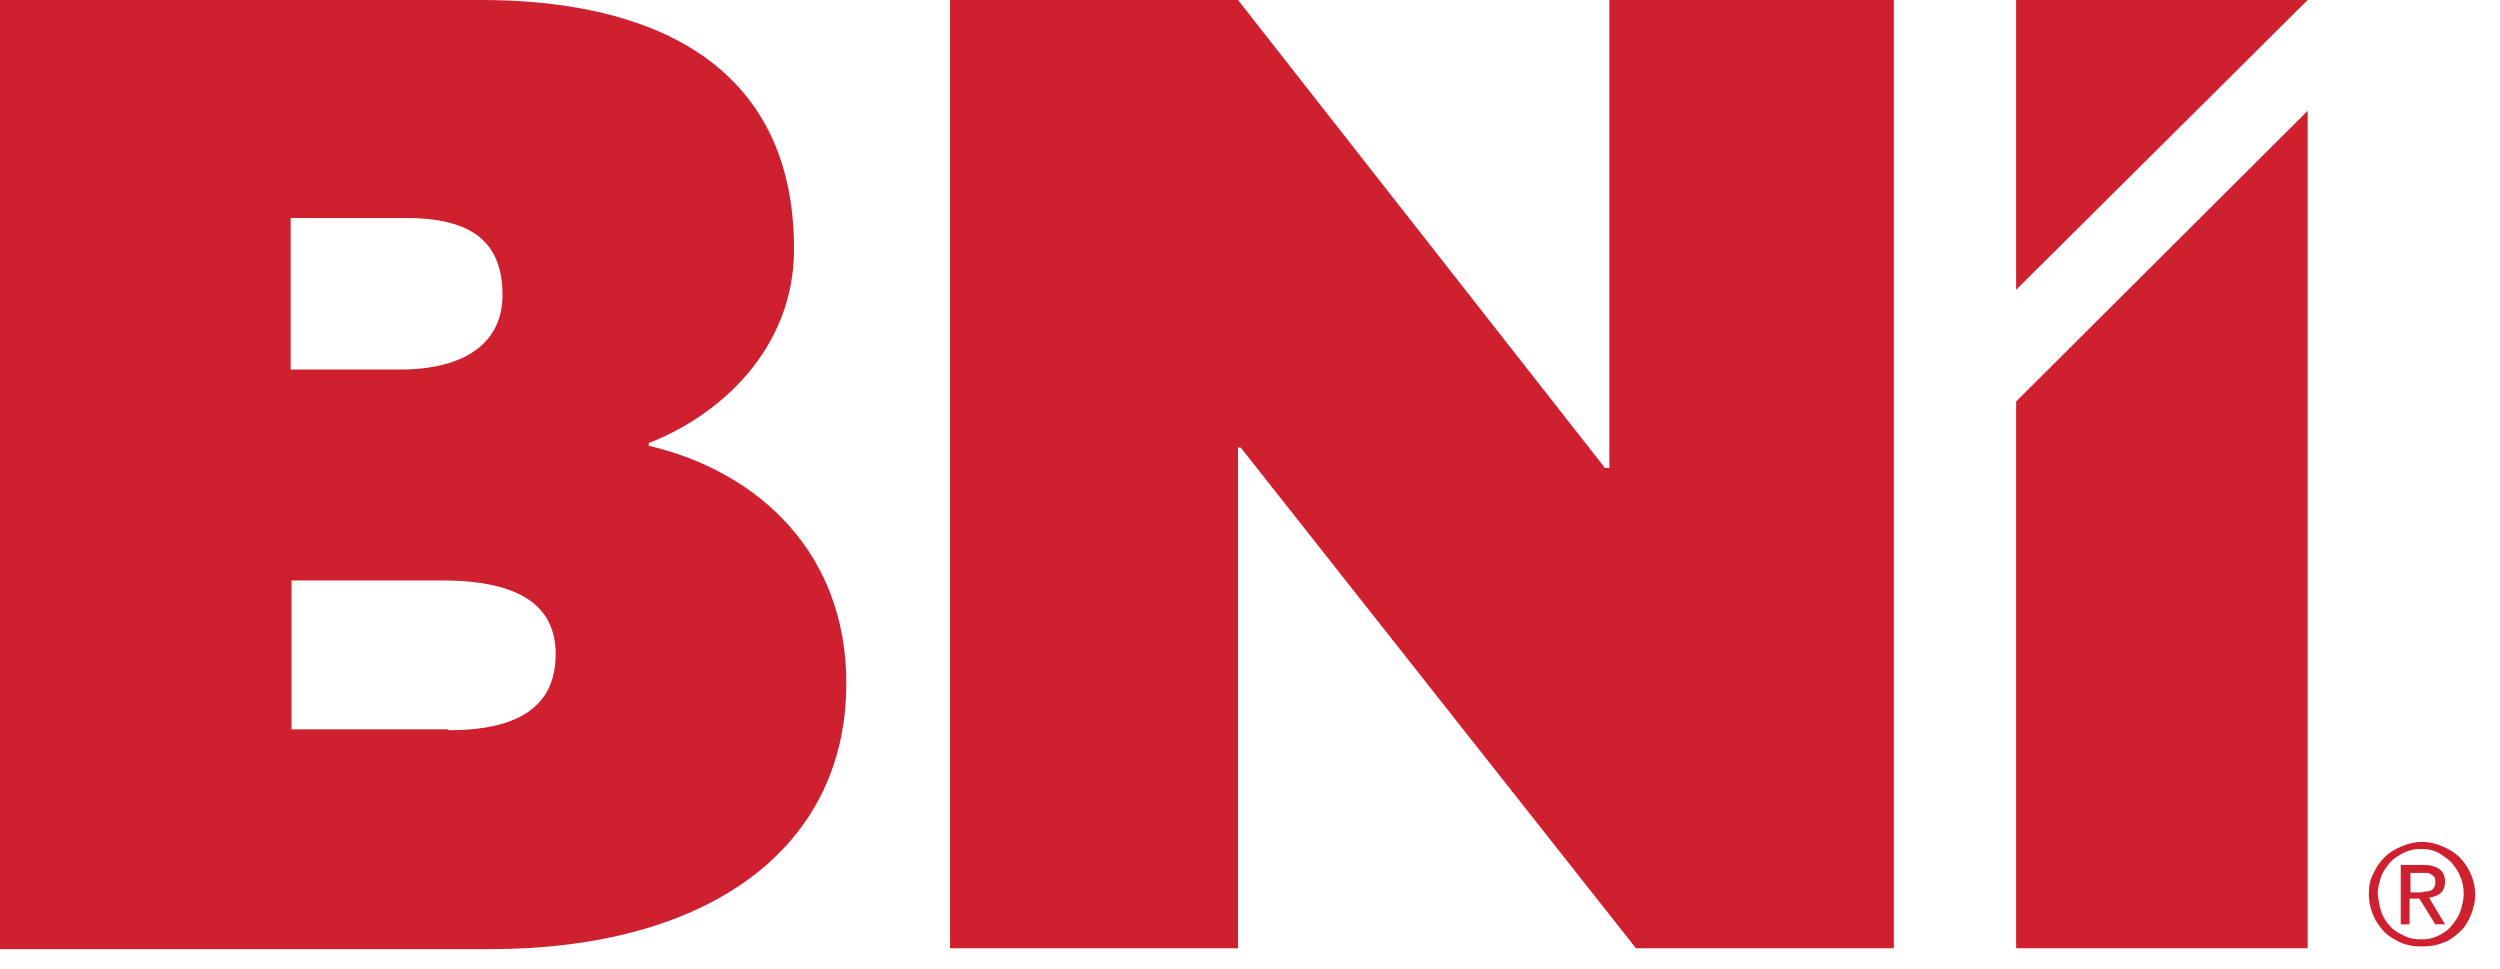 <svg enable-background="new 0 0 282.1 109.3" viewBox="0 0 282.1 109.3" xmlns="http://www.w3.org/2000/svg"><g fill="#cf2030"><path d="m50.6 82.4c7.8 0 12.1-2.6 12.1-8.6 0-5.4-4-8.3-12.8-8.3h-17v16.8h17.7zm-5.5-40.7c7.5 0 11.6-3.1 11.6-8.4 0-5.8-3.2-8.7-10.9-8.7h-13v17.1zm28.1 8.6c12.4 2.9 22.3 12.1 22.3 26.8 0 18.8-15.8 30-40.2 30h-55.3v-107.1h54.3c19 0 35.3 7 35.3 28.1 0 11.3-8.4 18.8-16.4 21.9z"/><path d="m181.6 52.8v-52.8h32.1v107h-29.1l-44.6-56.5h-.3v56.5h-32.5v-107h32.5l41.4 52.8z"/><path d="m227.5 0h32.9l-32.9 32.7z"/><path d="m227.5 45.3 32.9-32.8v94.5h-32.9z"/><path d="m267.8 98.6c.3-.7.7-1.3 1.3-1.9.5-.5 1.2-.9 1.9-1.2s1.5-.5 2.3-.5 1.6.2 2.3.5 1.4.7 1.9 1.2 1 1.2 1.3 1.9.5 1.5.5 2.3c0 .9-.2 1.6-.5 2.4-.3.7-.7 1.4-1.3 1.9-.5.5-1.2 1-1.9 1.2-.7.3-1.5.4-2.3.4s-1.6-.1-2.3-.4-1.4-.7-1.9-1.2-1-1.2-1.3-1.9-.5-1.5-.5-2.4c0-.8.1-1.6.5-2.3zm.9 4.3c.2.6.6 1.2 1 1.6.4.5 1 .8 1.6 1.1s1.2.4 1.9.4 1.3-.1 1.9-.4 1.1-.6 1.5-1.1.8-1 1-1.6.4-1.3.4-2-.1-1.4-.4-2c-.2-.6-.6-1.1-1-1.6-.4-.4-1-.8-1.5-1.1-.6-.3-1.2-.4-1.9-.4s-1.3.1-1.9.4-1.1.6-1.6 1.1c-.4.5-.8 1-1 1.6s-.4 1.3-.4 2c.1.7.2 1.4.4 2z"/><path d="m274.1 101.3c.5-.1.9-.2 1.3-.5.3-.3.5-.7.5-1.3s-.2-1.1-.6-1.4-1-.5-1.8-.5h-2.6v6.7h1v-2.9h1.1l1.8 2.9h1.1zm-1-.6h-1.1v-2.2h1.4.5c.2 0 .3.1.5.2.1.1.3.2.3.3.1.1.1.3.1.6s-.1.5-.2.6c-.1.2-.2.3-.4.3-.2.1-.4.1-.6.1 0 0-.2.1-.5.1z"/></g></svg>